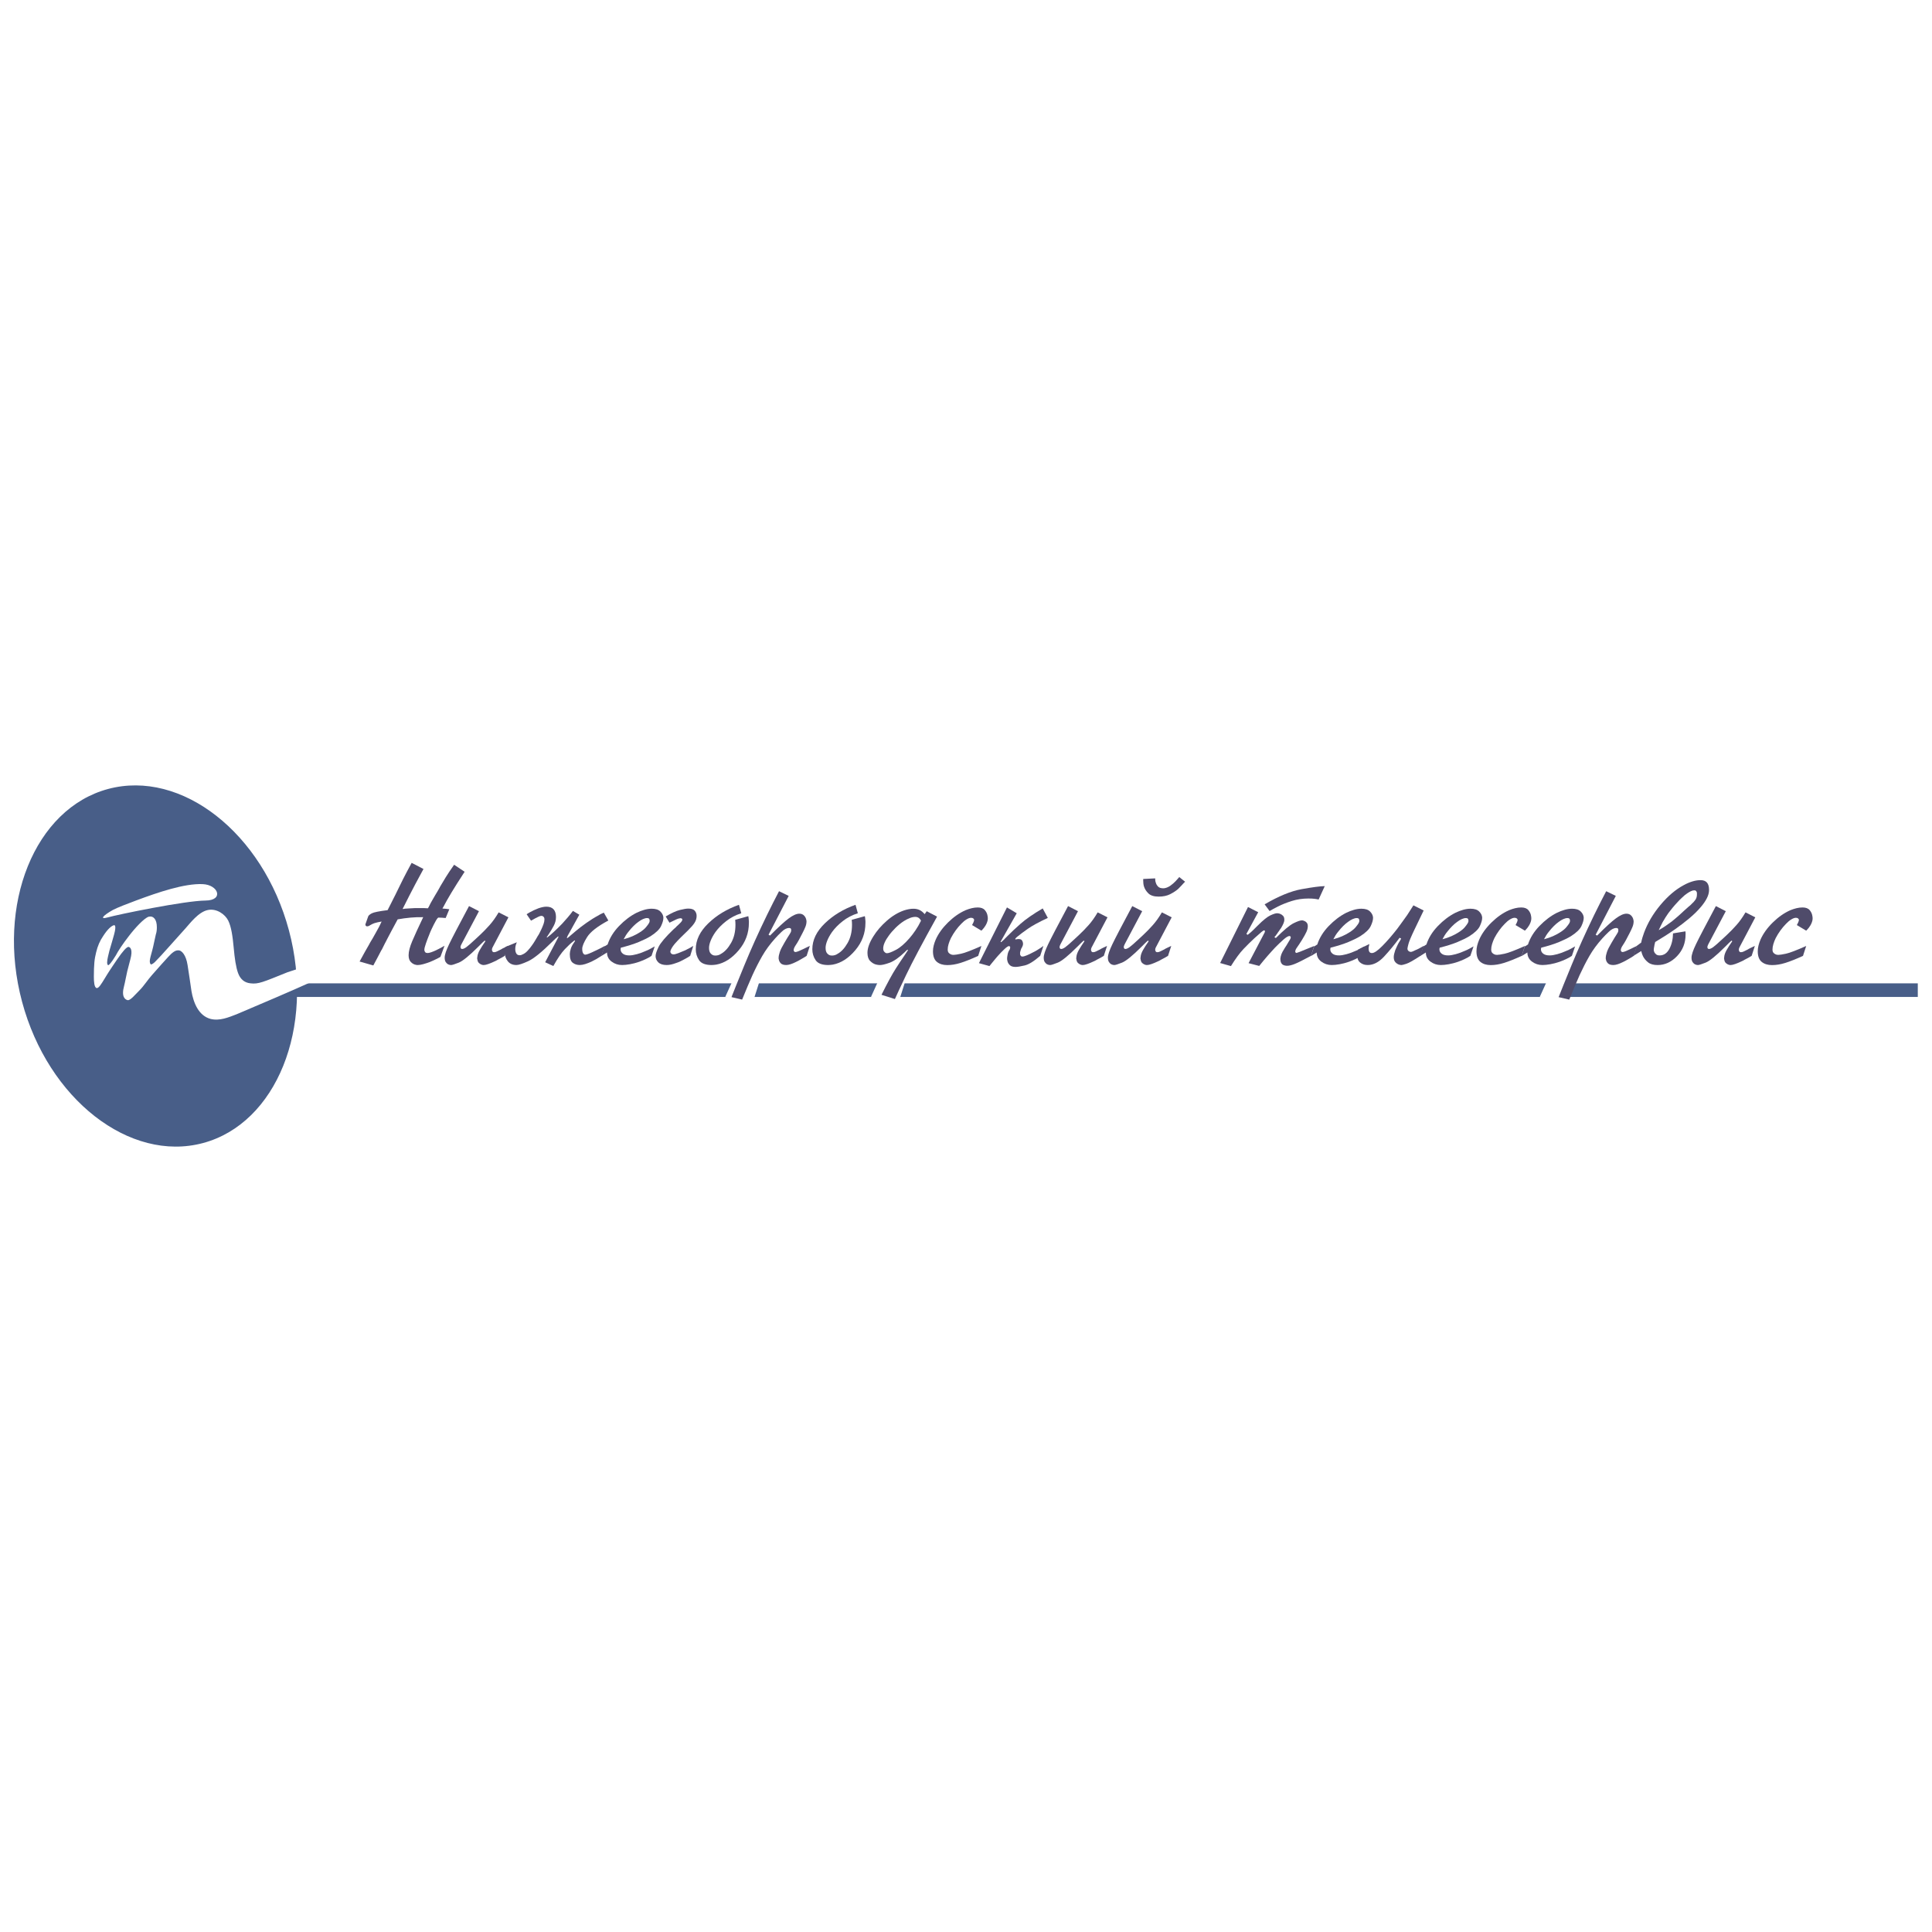 <?xml version="1.0" encoding="utf-8"?>
<!-- Generator: Adobe Illustrator 13.0.0, SVG Export Plug-In . SVG Version: 6.00 Build 14948)  -->
<!DOCTYPE svg PUBLIC "-//W3C//DTD SVG 1.0//EN" "http://www.w3.org/TR/2001/REC-SVG-20010904/DTD/svg10.dtd">
<svg version="1.0" id="Layer_1" xmlns="http://www.w3.org/2000/svg" xmlns:xlink="http://www.w3.org/1999/xlink" x="0px" y="0px"
	 width="192.756px" height="192.756px" viewBox="0 0 192.756 192.756" enable-background="new 0 0 192.756 192.756"
	 xml:space="preserve">
<g>
	<polygon fill-rule="evenodd" clip-rule="evenodd" fill="#FFFFFF" points="0,0 192.756,0 192.756,192.756 0,192.756 0,0 	"/>
	
		<line fill="none" stroke="#485E88" stroke-width="1.357" stroke-miterlimit="2.613" x1="11.172" y1="98.787" x2="191.338" y2="98.787"/>
	<polygon fill-rule="evenodd" clip-rule="evenodd" fill="#FFFFFF" points="72.364,99.448 73.06,97.917 75.773,97.917 
		75.042,100.214 72.364,99.448 	"/>
	<polygon fill-rule="evenodd" clip-rule="evenodd" fill="#FFFFFF" points="86.905,99.448 87.601,97.917 90.314,97.917 
		89.584,100.214 86.905,99.448 	"/>
	<polygon fill-rule="evenodd" clip-rule="evenodd" fill="#FFFFFF" points="153.628,99.448 154.324,97.917 157.037,97.917 
		156.307,100.214 153.628,99.448 	"/>
	<path fill-rule="evenodd" clip-rule="evenodd" fill="#4F4B6A" d="M43.941,95.467c-0.039,0.02-0.078,0.041-0.117,0.065
		c-0.039,0.024-0.077,0.046-0.116,0.065c-0.126,0.068-0.26,0.134-0.4,0.197c-0.141,0.063-0.28,0.124-0.415,0.182
		c-0.233,0.088-0.457,0.16-0.67,0.219c-0.213,0.058-0.393,0.087-0.539,0.087c-0.029,0-0.056,0-0.08,0s-0.051-0.004-0.08-0.015
		c-0.195-0.029-0.369-0.121-0.524-0.276c-0.155-0.155-0.233-0.383-0.233-0.684c0-0.369,0.119-0.835,0.357-1.398
		c0.238-0.563,0.604-1.363,1.099-2.402c-0.417-0.01-0.839,0.005-1.266,0.043c-0.427,0.039-0.854,0.097-1.281,0.175
		c-0.252,0.465-0.456,0.844-0.611,1.135c-0.155,0.291-0.301,0.567-0.437,0.829c-0.029,0.069-0.063,0.136-0.102,0.204
		s-0.078,0.141-0.117,0.219c-0.058,0.116-0.114,0.228-0.167,0.335c-0.053,0.106-0.104,0.208-0.152,0.305
		c-0.01,0.01-0.017,0.02-0.022,0.029s-0.012,0.019-0.022,0.029c-0.106,0.204-0.221,0.422-0.342,0.655
		c-0.121,0.233-0.274,0.519-0.458,0.859l-1.369-0.393c0.204-0.378,0.381-0.701,0.532-0.968c0.15-0.267,0.293-0.516,0.429-0.75
		c0.01-0.019,0.02-0.039,0.029-0.058s0.02-0.039,0.029-0.058c0.039-0.068,0.08-0.139,0.124-0.211
		c0.043-0.073,0.089-0.148,0.138-0.226c0.146-0.262,0.27-0.482,0.372-0.662s0.196-0.352,0.284-0.517
		c0.019-0.039,0.038-0.078,0.058-0.117c0.02-0.039,0.039-0.077,0.058-0.116c0.02-0.049,0.042-0.097,0.065-0.146
		c0.024-0.048,0.051-0.102,0.081-0.161c-0.155,0.03-0.292,0.056-0.408,0.08c-0.117,0.024-0.219,0.051-0.306,0.081
		c-0.155,0.058-0.272,0.111-0.35,0.16c-0.077,0.049-0.146,0.088-0.204,0.117c-0.019,0.009-0.046,0.02-0.08,0.029
		c-0.034,0.01-0.07,0.015-0.109,0.015c-0.01,0-0.02-0.002-0.03-0.007c-0.009-0.005-0.019-0.008-0.029-0.008
		c-0.029-0.009-0.054-0.029-0.073-0.058c-0.019-0.03-0.029-0.063-0.029-0.102c0-0.01,0-0.022,0-0.037s0.005-0.026,0.015-0.037
		l0.262-0.742c0.039-0.097,0.158-0.199,0.356-0.306c0.199-0.107,0.726-0.213,1.58-0.32c0.145-0.281,0.266-0.519,0.363-0.713
		c0.098-0.194,0.189-0.378,0.277-0.553c0.048-0.087,0.095-0.177,0.138-0.27c0.044-0.092,0.09-0.187,0.138-0.284
		c0.175-0.368,0.384-0.793,0.626-1.273c0.243-0.48,0.529-1.022,0.859-1.624l1.179,0.611c-0.204,0.369-0.479,0.878-0.823,1.528
		c-0.344,0.65-0.764,1.47-1.259,2.46c0.039,0,0.078-0.003,0.117-0.007c0.038-0.005,0.077-0.012,0.116-0.022
		c0.146-0.009,0.306-0.02,0.48-0.029c0.175-0.01,0.354-0.02,0.539-0.03c0.097,0,0.191,0,0.284,0s0.182,0,0.269,0
		c0.107,0,0.211,0,0.313,0c0.102,0,0.192,0.005,0.27,0.015c0.048,0.009,0.087,0.012,0.116,0.007
		c0.029-0.005,0.049-0.026,0.058-0.065c0.01-0.009,0.015-0.02,0.015-0.029l0.015-0.015c0.068-0.146,0.138-0.286,0.211-0.422
		c0.073-0.135,0.148-0.267,0.225-0.393c0.039-0.058,0.076-0.121,0.11-0.189c0.034-0.068,0.07-0.131,0.109-0.189
		c0.087-0.136,0.167-0.27,0.24-0.4c0.073-0.131,0.144-0.254,0.211-0.371c0.01-0.019,0.017-0.034,0.021-0.044
		c0.005-0.009,0.013-0.024,0.022-0.043c0.175-0.301,0.364-0.616,0.568-0.946c0.204-0.331,0.48-0.742,0.83-1.238l1.048,0.699
		c-0.563,0.864-1.002,1.558-1.317,2.082s-0.59,1.009-0.822,1.456c-0.02,0.02-0.034,0.041-0.044,0.065
		c-0.01,0.024-0.02,0.046-0.029,0.065c0.126,0.01,0.245,0.02,0.356,0.029c0.112,0.009,0.221,0.024,0.328,0.043l-0.364,0.874
		c-0.02,0-0.049-0.003-0.087-0.008c-0.039-0.005-0.083-0.007-0.131-0.007c-0.02,0-0.042-0.002-0.065-0.007
		c-0.024-0.005-0.046-0.007-0.065-0.007c-0.078,0-0.15-0.002-0.218-0.007c-0.068-0.005-0.117-0.008-0.146-0.008
		c-0.059,0-0.15,0.112-0.276,0.335c-0.126,0.223-0.263,0.49-0.408,0.801c-0.039,0.087-0.078,0.172-0.116,0.254
		s-0.073,0.167-0.102,0.255c-0.136,0.33-0.255,0.643-0.357,0.939s-0.153,0.502-0.153,0.618c0,0.02,0,0.039,0,0.059
		c0,0.019,0.005,0.039,0.015,0.058c0.01,0.048,0.037,0.097,0.081,0.146c0.043,0.048,0.119,0.073,0.226,0.073
		c0.087,0,0.208-0.026,0.364-0.08c0.155-0.053,0.315-0.119,0.48-0.196c0.048-0.029,0.094-0.054,0.138-0.073
		c0.044-0.019,0.085-0.039,0.124-0.058c0.117-0.059,0.226-0.117,0.328-0.175c0.102-0.058,0.187-0.106,0.255-0.146L43.941,95.467
		L43.941,95.467z"/>
	<path fill-rule="evenodd" clip-rule="evenodd" fill="#4F4B6A" d="M50.725,91.522l-1.558,2.955
		c-0.039,0.068-0.063,0.126-0.073,0.174c-0.009,0.049-0.015,0.087-0.015,0.117c0,0.01,0.002,0.024,0.008,0.044
		c0.004,0.019,0.012,0.039,0.021,0.058c0.01,0.039,0.029,0.07,0.058,0.094c0.029,0.024,0.073,0.037,0.131,0.037
		c0.087,0,0.184-0.026,0.291-0.08c0.107-0.053,0.228-0.114,0.364-0.182c0.02-0.009,0.039-0.019,0.059-0.029
		c0.019-0.01,0.039-0.024,0.058-0.044c0.01,0,0.02-0.002,0.029-0.007c0.01-0.005,0.02-0.012,0.029-0.022
		c0.068-0.029,0.144-0.066,0.226-0.109c0.083-0.044,0.191-0.094,0.328-0.153l-0.321,0.99c-0.077,0.049-0.177,0.107-0.298,0.175
		c-0.121,0.067-0.25,0.135-0.385,0.203c-0.059,0.039-0.117,0.073-0.175,0.102c-0.058,0.029-0.121,0.058-0.189,0.087
		c-0.204,0.097-0.403,0.18-0.597,0.248c-0.194,0.067-0.344,0.102-0.452,0.102c-0.029,0-0.06-0.002-0.094-0.007
		c-0.034-0.005-0.065-0.012-0.095-0.022c-0.097-0.029-0.192-0.084-0.284-0.167c-0.092-0.082-0.148-0.206-0.167-0.371
		c-0.01-0.02-0.015-0.042-0.015-0.065c0-0.024,0-0.051,0-0.08c0-0.01,0-0.02,0-0.029c0-0.01,0.005-0.02,0.015-0.03
		c0-0.009,0-0.02,0-0.029c0-0.01,0-0.02,0-0.029c0.02-0.194,0.097-0.412,0.233-0.655c0.136-0.242,0.325-0.538,0.568-0.888
		l-0.059-0.073c-0.048,0.039-0.094,0.078-0.138,0.117c-0.044,0.039-0.081,0.072-0.11,0.102c-0.009,0.009-0.024,0.024-0.043,0.043
		c-0.048,0.048-0.099,0.1-0.153,0.153c-0.053,0.053-0.114,0.114-0.182,0.182c-0.912,0.912-1.569,1.448-1.972,1.608
		c-0.403,0.16-0.658,0.24-0.764,0.24c-0.029,0-0.07-0.004-0.124-0.015c-0.053-0.009-0.109-0.029-0.167-0.058
		c-0.087-0.039-0.167-0.112-0.24-0.219c-0.073-0.106-0.109-0.257-0.109-0.451c0-0.272,0.148-0.716,0.444-1.333
		c0.296-0.616,0.958-1.885,1.986-3.806l0.991,0.509l-1.704,3.217c-0.029,0.059-0.056,0.112-0.08,0.16
		c-0.025,0.048-0.042,0.098-0.051,0.146c0,0.009,0,0.019,0,0.029s0,0.017,0,0.021c0,0.005,0,0.013,0,0.022
		c0,0.049,0.01,0.085,0.029,0.11c0.02,0.024,0.039,0.041,0.058,0.05c0.02,0.01,0.034,0.015,0.044,0.015s0.019,0,0.029,0
		c0.107,0,0.245-0.061,0.415-0.182c0.17-0.122,0.488-0.4,0.954-0.837c0.068-0.068,0.139-0.133,0.211-0.196
		c0.073-0.063,0.144-0.128,0.211-0.197c0.331-0.31,0.648-0.638,0.954-0.982c0.305-0.344,0.604-0.764,0.895-1.259L50.725,91.522
		L50.725,91.522z"/>
	<path fill-rule="evenodd" clip-rule="evenodd" fill="#4F4B6A" d="M52.543,91.216c0.039-0.029,0.083-0.058,0.131-0.087
		c0.049-0.029,0.097-0.058,0.146-0.087c0.136-0.078,0.282-0.153,0.437-0.226c0.156-0.073,0.311-0.138,0.466-0.196
		c0.136-0.048,0.271-0.087,0.408-0.117c0.136-0.029,0.262-0.044,0.378-0.044c0.32,0,0.561,0.088,0.721,0.262
		c0.16,0.175,0.24,0.432,0.24,0.772c0,0.3-0.073,0.589-0.219,0.866s-0.305,0.546-0.48,0.808c-0.039,0.059-0.077,0.117-0.116,0.175
		c-0.039,0.058-0.078,0.116-0.117,0.174l0.059,0.015c0.185-0.136,0.41-0.328,0.677-0.575c0.267-0.247,0.541-0.517,0.822-0.808
		c0.185-0.204,0.369-0.413,0.554-0.626c0.184-0.213,0.354-0.427,0.509-0.64l0.641,0.378l-0.845,1.528
		c-0.038,0.078-0.077,0.148-0.116,0.211s-0.073,0.124-0.102,0.182c-0.039,0.059-0.072,0.119-0.102,0.182
		c-0.029,0.063-0.058,0.133-0.087,0.211l0.072,0.015c0.02-0.01,0.034-0.022,0.044-0.037c0.009-0.015,0.024-0.026,0.043-0.037
		c0.029-0.02,0.058-0.041,0.087-0.065c0.029-0.024,0.058-0.051,0.087-0.08c0.087-0.078,0.281-0.242,0.582-0.495
		c0.301-0.252,0.65-0.52,1.048-0.801c0.194-0.135,0.39-0.266,0.589-0.393c0.199-0.126,0.4-0.243,0.604-0.35
		c0.087-0.058,0.177-0.109,0.269-0.152c0.093-0.044,0.182-0.085,0.27-0.124l0.452,0.786c-1.087,0.582-1.793,1.133-2.118,1.652
		c-0.326,0.52-0.488,0.91-0.488,1.172c0,0.194,0.029,0.34,0.087,0.437c0.058,0.097,0.131,0.146,0.218,0.146
		c0.068,0,0.194-0.037,0.378-0.109c0.185-0.073,0.383-0.163,0.597-0.27c0.029-0.01,0.055-0.022,0.08-0.037
		c0.025-0.015,0.051-0.026,0.08-0.037c0.185-0.087,0.352-0.169,0.502-0.248c0.15-0.077,0.254-0.135,0.313-0.174l-0.335,0.99
		c-0.009,0.01-0.02,0.017-0.029,0.022c-0.01,0.005-0.02,0.012-0.03,0.021c-0.146,0.098-0.298,0.192-0.458,0.284
		c-0.16,0.092-0.322,0.177-0.487,0.255c-0.213,0.097-0.42,0.177-0.619,0.24c-0.199,0.063-0.381,0.095-0.546,0.095
		c-0.271,0-0.504-0.075-0.699-0.226s-0.291-0.439-0.291-0.866c0-0.146,0.031-0.32,0.095-0.524c0.063-0.204,0.172-0.413,0.328-0.626
		c0.009-0.019,0.02-0.037,0.029-0.05c0.01-0.015,0.02-0.027,0.029-0.037c0-0.01,0.005-0.022,0.015-0.037
		c0.01-0.014,0.02-0.031,0.03-0.051l-0.059-0.043c-0.02,0.019-0.037,0.033-0.051,0.043c-0.014,0.009-0.031,0.024-0.051,0.043
		c-0.01,0.01-0.02,0.017-0.029,0.022c-0.009,0.005-0.019,0.012-0.029,0.022c-0.204,0.155-0.473,0.407-0.808,0.757
		c-0.335,0.35-0.716,0.907-1.143,1.674l-0.815-0.378l1.339-2.547l-0.058-0.029c-0.058,0.048-0.109,0.095-0.153,0.139
		c-0.043,0.043-0.09,0.08-0.139,0.109c0,0.01-0.005,0.017-0.014,0.022c-0.01,0.005-0.015,0.012-0.015,0.022
		c-0.039,0.029-0.076,0.061-0.109,0.094c-0.034,0.034-0.076,0.076-0.124,0.124c-1.067,1.059-1.878,1.713-2.431,1.965
		c-0.553,0.252-0.941,0.378-1.164,0.378c-0.379,0-0.667-0.128-0.867-0.385c-0.199-0.258-0.298-0.546-0.298-0.867
		c0-0.077,0.005-0.165,0.015-0.262c0.009-0.097,0.029-0.194,0.058-0.291l1.136-0.466c-0.01,0.02-0.02,0.042-0.029,0.065
		c-0.009,0.024-0.02,0.051-0.029,0.08c-0.03,0.068-0.054,0.148-0.073,0.24s-0.029,0.191-0.029,0.298c0,0.165,0.034,0.308,0.102,0.43
		c0.068,0.121,0.179,0.182,0.334,0.182c0.049,0,0.095-0.005,0.138-0.015c0.043-0.01,0.09-0.03,0.139-0.059
		c0.174-0.068,0.342-0.187,0.502-0.356c0.161-0.17,0.309-0.352,0.444-0.546c0.107-0.146,0.199-0.284,0.277-0.415
		s0.146-0.245,0.204-0.342c0.029-0.059,0.061-0.115,0.095-0.167c0.034-0.054,0.07-0.109,0.109-0.167
		c0.039-0.078,0.08-0.158,0.124-0.24c0.043-0.082,0.084-0.167,0.124-0.255c0.087-0.184,0.162-0.364,0.225-0.538
		c0.063-0.175,0.095-0.335,0.095-0.48c0-0.098-0.02-0.17-0.059-0.219c-0.039-0.048-0.078-0.083-0.117-0.102
		c-0.029-0.01-0.053-0.017-0.072-0.022c-0.02-0.004-0.039-0.007-0.059-0.007c-0.068,0-0.16,0.026-0.276,0.08
		c-0.117,0.053-0.238,0.114-0.364,0.182c-0.01,0.009-0.022,0.017-0.037,0.022c-0.015,0.004-0.026,0.012-0.037,0.021
		c-0.02,0.01-0.037,0.02-0.05,0.029c-0.015,0.01-0.032,0.02-0.052,0.029c-0.029,0.019-0.058,0.037-0.087,0.051
		c-0.029,0.015-0.073,0.036-0.131,0.065L52.543,91.216L52.543,91.216z"/>
	<path fill-rule="evenodd" clip-rule="evenodd" fill="#4F4B6A" d="M60.623,94.23c0.213-0.66,0.594-1.274,1.143-1.842
		c0.548-0.567,1.128-1.007,1.739-1.317c0.262-0.126,0.522-0.226,0.779-0.299c0.257-0.072,0.502-0.109,0.735-0.109
		c0.388,0,0.674,0.089,0.859,0.27c0.185,0.18,0.286,0.376,0.306,0.589c0,0.01,0,0.022,0,0.037c0,0.014,0,0.026,0,0.037
		c0,0.203-0.075,0.468-0.226,0.792c-0.15,0.326-0.498,0.663-1.041,1.012c-0.32,0.194-0.72,0.39-1.201,0.59
		c-0.48,0.198-1.07,0.385-1.769,0.56c-0.01,0.03-0.017,0.059-0.022,0.088c-0.005,0.029-0.008,0.063-0.008,0.102
		c0.01,0.165,0.087,0.304,0.233,0.415c0.146,0.112,0.36,0.167,0.641,0.167c0.204,0,0.456-0.042,0.757-0.124s0.611-0.196,0.931-0.342
		c0.146-0.059,0.289-0.126,0.43-0.204c0.141-0.077,0.279-0.155,0.415-0.233l-0.321,0.946c-0.184,0.126-0.383,0.238-0.596,0.335
		c-0.213,0.097-0.427,0.185-0.641,0.262c-0.31,0.107-0.616,0.187-0.917,0.24c-0.301,0.054-0.563,0.08-0.786,0.08
		c-0.388,0-0.735-0.113-1.041-0.342c-0.306-0.228-0.458-0.532-0.458-0.91l-0.583,0.364l0.32-0.96L60.623,94.23L60.623,94.23z
		 M62.224,93.706c0.339-0.087,0.638-0.189,0.896-0.306c0.257-0.117,0.478-0.233,0.662-0.35c0.311-0.194,0.536-0.378,0.677-0.553
		c0.141-0.175,0.23-0.296,0.269-0.364c0.01-0.02,0.02-0.039,0.03-0.059c0.009-0.019,0.019-0.038,0.029-0.058
		c0.009-0.02,0.017-0.043,0.021-0.073c0.005-0.029,0.007-0.058,0.007-0.087c0-0.087-0.02-0.153-0.058-0.196
		c-0.039-0.044-0.102-0.065-0.189-0.065c-0.126,0-0.265,0.033-0.415,0.101c-0.15,0.068-0.303,0.161-0.458,0.277
		c-0.165,0.116-0.33,0.257-0.495,0.422c-0.165,0.165-0.315,0.335-0.451,0.509c-0.117,0.136-0.219,0.274-0.306,0.415
		C62.355,93.46,62.283,93.59,62.224,93.706L62.224,93.706z"/>
	<path fill-rule="evenodd" clip-rule="evenodd" fill="#4F4B6A" d="M66.416,91.435c0.573-0.339,1.046-0.556,1.419-0.648
		c0.374-0.092,0.653-0.138,0.837-0.138c0.311,0,0.527,0.073,0.648,0.219c0.122,0.146,0.182,0.315,0.182,0.509
		c0,0.252-0.07,0.485-0.211,0.698c-0.141,0.214-0.313,0.417-0.517,0.612c-0.058,0.067-0.119,0.131-0.182,0.189
		c-0.063,0.058-0.128,0.121-0.196,0.189c-0.669,0.641-1.089,1.087-1.259,1.339c-0.169,0.253-0.254,0.432-0.254,0.539
		c0,0.01,0,0.02,0,0.029c0.009,0.068,0.041,0.126,0.094,0.174s0.128,0.073,0.226,0.073c0.097,0,0.255-0.042,0.473-0.124
		c0.219-0.082,0.449-0.177,0.691-0.283c0.087-0.048,0.169-0.092,0.248-0.131c0.078-0.039,0.156-0.078,0.233-0.117
		c0.058-0.039,0.114-0.073,0.167-0.102c0.054-0.029,0.104-0.059,0.152-0.087l-0.305,0.99c-0.068,0.049-0.148,0.1-0.241,0.153
		c-0.092,0.053-0.191,0.109-0.298,0.167c-0.136,0.077-0.281,0.152-0.437,0.225c-0.155,0.073-0.31,0.134-0.466,0.182
		c-0.155,0.058-0.311,0.104-0.466,0.139c-0.155,0.034-0.3,0.05-0.437,0.05c-0.369,0-0.646-0.087-0.83-0.262
		c-0.185-0.175-0.277-0.383-0.277-0.626c0-0.214,0.1-0.521,0.299-0.924c0.199-0.403,0.686-0.978,1.462-1.725
		c0.049-0.039,0.097-0.083,0.146-0.131c0.049-0.048,0.098-0.092,0.146-0.131c0-0.01,0.002-0.015,0.008-0.015
		c0.005,0,0.007-0.005,0.007-0.015c0.155-0.135,0.293-0.266,0.415-0.393c0.121-0.126,0.181-0.228,0.181-0.306
		c0-0.009,0-0.02,0-0.029c0-0.01-0.004-0.024-0.014-0.044c-0.01-0.01-0.021-0.02-0.036-0.029c-0.015-0.009-0.031-0.02-0.051-0.029
		c-0.01,0-0.022-0.002-0.037-0.007c-0.015-0.005-0.026-0.007-0.037-0.007c-0.02,0-0.034,0.002-0.043,0.007
		c-0.01,0.005-0.024,0.007-0.044,0.007c-0.087,0.009-0.196,0.043-0.328,0.102c-0.131,0.058-0.361,0.169-0.691,0.334L66.416,91.435
		L66.416,91.435z"/>
	<path fill-rule="evenodd" clip-rule="evenodd" fill="#4F4B6A" d="M73.957,91.115c-0.573,0.184-1.078,0.448-1.514,0.793
		c-0.437,0.345-0.791,0.706-1.063,1.084c-0.204,0.291-0.361,0.575-0.473,0.852c-0.111,0.277-0.167,0.517-0.167,0.721
		c0,0.243,0.049,0.422,0.146,0.539c0.098,0.116,0.209,0.189,0.335,0.218c0.02,0,0.043,0.002,0.073,0.007
		c0.029,0.005,0.058,0.007,0.087,0.007c0.097,0,0.194-0.015,0.292-0.043c0.097-0.03,0.194-0.078,0.291-0.146
		c0.359-0.204,0.684-0.561,0.975-1.07s0.437-1.113,0.437-1.812c0-0.077-0.002-0.157-0.007-0.24
		c-0.005-0.082-0.012-0.167-0.021-0.254l1.31-0.364c0.009,0.058,0.02,0.114,0.029,0.167c0.01,0.054,0.015,0.109,0.015,0.167
		c0.01,0.058,0.015,0.114,0.015,0.167s0,0.109,0,0.167c0,1.02-0.337,1.929-1.012,2.73c-0.675,0.801-1.419,1.279-2.235,1.434
		c-0.078,0.009-0.155,0.02-0.233,0.029c-0.078,0.01-0.155,0.015-0.233,0.015c-0.621,0-1.041-0.163-1.259-0.487
		c-0.219-0.325-0.328-0.687-0.328-1.084c0-0.922,0.417-1.786,1.252-2.591c0.834-0.806,1.853-1.422,3.057-1.849L73.957,91.115
		L73.957,91.115z"/>
	<path fill-rule="evenodd" clip-rule="evenodd" fill="#4F4B6A" d="M78.688,89.383l-2.009,3.872l0.146,0.087
		c0.815-0.825,1.437-1.396,1.863-1.711s0.781-0.473,1.063-0.473c0.203,0,0.366,0.068,0.487,0.204s0.191,0.286,0.211,0.451
		c0.009,0.02,0.015,0.042,0.015,0.065c0,0.024,0,0.046,0,0.065c0,0.175-0.039,0.357-0.117,0.546
		c-0.078,0.189-0.169,0.386-0.276,0.59c-0.282,0.562-0.5,0.956-0.655,1.179c-0.156,0.223-0.233,0.403-0.233,0.538
		c0,0.039,0.01,0.073,0.029,0.102s0.043,0.054,0.073,0.073c0.01,0,0.021,0.002,0.036,0.007c0.015,0.005,0.027,0.007,0.037,0.007
		c0.068,0,0.179-0.031,0.335-0.094c0.155-0.063,0.32-0.139,0.495-0.226c0.01,0,0.02-0.004,0.029-0.015
		c0.01-0.009,0.02-0.014,0.029-0.014c0.107-0.049,0.207-0.097,0.298-0.146c0.093-0.049,0.178-0.088,0.255-0.117l-0.321,0.99
		c-0.077,0.049-0.169,0.107-0.276,0.175c-0.106,0.067-0.223,0.135-0.35,0.203c-0.077,0.049-0.155,0.093-0.233,0.131
		c-0.077,0.039-0.155,0.077-0.233,0.116c-0.174,0.087-0.344,0.158-0.509,0.211c-0.165,0.054-0.311,0.08-0.437,0.08
		c-0.252,0-0.435-0.058-0.546-0.174c-0.111-0.117-0.177-0.248-0.196-0.393c-0.01-0.02-0.015-0.042-0.015-0.065
		c0-0.024,0-0.046,0-0.065c0-0.165,0.039-0.364,0.117-0.597c0.077-0.233,0.232-0.543,0.465-0.931c0.233-0.398,0.4-0.672,0.502-0.823
		c0.102-0.151,0.157-0.269,0.167-0.356c0-0.01,0-0.02,0-0.029s0-0.02,0-0.029c0-0.01,0-0.02,0-0.03c0-0.009,0-0.019,0-0.029
		c0-0.009,0-0.022,0-0.037c0-0.014-0.005-0.026-0.015-0.036c-0.01-0.03-0.029-0.054-0.059-0.073c-0.029-0.02-0.083-0.029-0.16-0.029
		c-0.088,0-0.197,0.031-0.328,0.094s-0.265,0.163-0.4,0.298c-0.117,0.107-0.228,0.216-0.335,0.328
		c-0.106,0.111-0.208,0.221-0.306,0.328c-0.514,0.572-0.941,1.155-1.281,1.747c-0.339,0.592-0.664,1.228-0.975,1.907
		c-0.165,0.368-0.332,0.754-0.502,1.157c-0.17,0.402-0.347,0.832-0.531,1.288l-1.063-0.247c0.223-0.573,0.655-1.641,1.296-3.203
		c0.64-1.562,1.393-3.231,2.256-5.007c0.194-0.398,0.391-0.793,0.589-1.186c0.2-0.393,0.4-0.784,0.604-1.172L78.688,89.383
		L78.688,89.383z"/>
	<path fill-rule="evenodd" clip-rule="evenodd" fill="#4F4B6A" d="M85.587,91.115c-0.573,0.184-1.078,0.448-1.514,0.793
		c-0.437,0.345-0.792,0.706-1.063,1.084c-0.204,0.291-0.361,0.575-0.474,0.852c-0.111,0.277-0.167,0.517-0.167,0.721
		c0,0.243,0.049,0.422,0.146,0.539c0.097,0.116,0.208,0.189,0.335,0.218c0.019,0,0.043,0.002,0.073,0.007
		c0.029,0.005,0.058,0.007,0.087,0.007c0.097,0,0.194-0.015,0.291-0.043c0.097-0.03,0.194-0.078,0.292-0.146
		c0.359-0.204,0.684-0.561,0.975-1.07c0.291-0.509,0.437-1.113,0.437-1.812c0-0.077-0.002-0.157-0.007-0.24
		c-0.005-0.082-0.013-0.167-0.022-0.254l1.31-0.364c0.009,0.058,0.019,0.114,0.029,0.167c0.01,0.054,0.015,0.109,0.015,0.167
		c0.01,0.058,0.015,0.114,0.015,0.167s0,0.109,0,0.167c0,1.02-0.337,1.929-1.012,2.73c-0.675,0.801-1.419,1.279-2.234,1.434
		c-0.078,0.009-0.155,0.02-0.233,0.029c-0.078,0.01-0.156,0.015-0.233,0.015c-0.622,0-1.041-0.163-1.259-0.487
		c-0.219-0.325-0.328-0.687-0.328-1.084c0-0.922,0.417-1.786,1.252-2.591c0.835-0.806,1.854-1.422,3.057-1.849L85.587,91.115
		L85.587,91.115z"/>
	<path fill-rule="evenodd" clip-rule="evenodd" fill="#4F4B6A" d="M93.491,91.45c-1.456,2.621-2.481,4.556-3.079,5.808
		c-0.596,1.252-0.973,2.058-1.127,2.417l-1.339-0.423c0.602-1.203,1.077-2.076,1.427-2.62c0.349-0.543,0.616-0.946,0.8-1.208
		c0.107-0.165,0.187-0.284,0.24-0.357c0.054-0.072,0.095-0.139,0.124-0.196c0.01,0,0.02-0.01,0.029-0.029
		c0-0.01,0.002-0.02,0.007-0.029c0.005-0.01,0.012-0.02,0.022-0.029l-0.059-0.029c-0.009,0-0.017,0.002-0.022,0.007
		c-0.004,0.005-0.012,0.012-0.021,0.022c-0.029,0.019-0.059,0.044-0.087,0.073s-0.078,0.078-0.146,0.146
		c-0.572,0.543-1.072,0.893-1.499,1.048c-0.428,0.155-0.752,0.232-0.976,0.232c-0.059,0-0.122-0.004-0.189-0.015
		c-0.068-0.009-0.141-0.024-0.218-0.043c-0.204-0.058-0.394-0.177-0.568-0.356c-0.175-0.179-0.262-0.449-0.262-0.808
		c0-0.243,0.051-0.502,0.152-0.779c0.102-0.277,0.246-0.561,0.43-0.852c0.34-0.553,0.789-1.074,1.347-1.565
		c0.558-0.49,1.138-0.837,1.739-1.041c0.155-0.049,0.311-0.087,0.466-0.117c0.156-0.029,0.306-0.043,0.452-0.043
		c0.223,0,0.424,0.042,0.604,0.124c0.18,0.083,0.352,0.221,0.517,0.415l0.204-0.291L93.491,91.45L93.491,91.45z M91.89,91.857
		c-0.048-0.107-0.122-0.196-0.219-0.27c-0.097-0.073-0.213-0.109-0.349-0.109c-0.175,0-0.359,0.039-0.554,0.117
		c-0.194,0.077-0.393,0.179-0.597,0.305c-0.281,0.185-0.553,0.405-0.815,0.663c-0.262,0.257-0.49,0.521-0.685,0.793
		c-0.175,0.233-0.31,0.458-0.407,0.677c-0.098,0.218-0.146,0.415-0.146,0.589c0,0.136,0.029,0.24,0.087,0.313
		c0.059,0.073,0.122,0.124,0.189,0.153c0.02,0,0.036,0.002,0.051,0.007c0.014,0.005,0.031,0.008,0.05,0.008
		c0.166,0,0.461-0.112,0.888-0.335c0.427-0.223,0.883-0.616,1.369-1.179c0.194-0.224,0.388-0.478,0.582-0.765
		C91.531,92.539,91.716,92.216,91.89,91.857L91.89,91.857z"/>
	<path fill-rule="evenodd" clip-rule="evenodd" fill="#4F4B6A" d="M96.985,92.294c0.01-0.02,0.021-0.043,0.036-0.073
		c0.015-0.029,0.031-0.063,0.051-0.101c0.01-0.02,0.017-0.034,0.022-0.044c0.005-0.009,0.012-0.024,0.022-0.043
		c0.02-0.048,0.036-0.094,0.051-0.138c0.014-0.043,0.022-0.08,0.022-0.109c0-0.058-0.027-0.109-0.081-0.153
		c-0.054-0.043-0.128-0.065-0.226-0.065c-0.126,0-0.276,0.054-0.451,0.161c-0.175,0.106-0.35,0.252-0.524,0.437
		c-0.194,0.194-0.381,0.415-0.561,0.662c-0.179,0.248-0.337,0.502-0.473,0.765c-0.098,0.203-0.175,0.402-0.233,0.597
		c-0.058,0.194-0.087,0.374-0.087,0.539c0,0.146,0.032,0.254,0.095,0.327c0.063,0.073,0.133,0.124,0.211,0.153
		c0.059,0.029,0.114,0.046,0.167,0.051c0.053,0.004,0.094,0.007,0.124,0.007c0.126,0,0.374-0.038,0.742-0.116
		c0.369-0.078,1.043-0.334,2.023-0.771l-0.32,0.99c-0.708,0.321-1.295,0.554-1.762,0.699c-0.466,0.146-0.907,0.218-1.324,0.218
		c-0.427,0-0.772-0.106-1.034-0.32c-0.262-0.213-0.393-0.568-0.393-1.063c0-0.185,0.024-0.374,0.073-0.567
		c0.048-0.194,0.116-0.394,0.203-0.597c0.262-0.592,0.67-1.16,1.223-1.704s1.135-0.951,1.747-1.223
		c0.213-0.087,0.422-0.155,0.626-0.204c0.204-0.048,0.403-0.072,0.597-0.072c0.32,0,0.556,0.087,0.706,0.262
		c0.15,0.175,0.24,0.364,0.27,0.568c0.01,0.049,0.018,0.095,0.021,0.138c0.005,0.044,0.008,0.085,0.008,0.124
		c0,0.029-0.003,0.058-0.008,0.087c-0.004,0.029-0.007,0.059-0.007,0.087c-0.039,0.185-0.109,0.361-0.211,0.532
		c-0.103,0.17-0.216,0.318-0.343,0.444c-0.009,0.009-0.021,0.022-0.036,0.036c-0.014,0.015-0.026,0.027-0.036,0.037L96.985,92.294
		L96.985,92.294z"/>
	<path fill-rule="evenodd" clip-rule="evenodd" fill="#4F4B6A" d="M101.44,91.115l-1.616,2.853l0.072,0.029
		c0.059-0.059,0.112-0.109,0.16-0.153c0.049-0.043,0.098-0.084,0.146-0.124c0-0.01,0.003-0.017,0.008-0.022s0.012-0.012,0.021-0.022
		c0.039-0.039,0.083-0.083,0.132-0.131c0.048-0.049,0.102-0.102,0.159-0.16c0.34-0.35,0.774-0.757,1.303-1.223
		c0.529-0.466,1.265-0.976,2.206-1.528l0.51,0.946c-0.894,0.417-1.561,0.781-2.002,1.092c-0.441,0.311-0.76,0.548-0.953,0.713
		c-0.02,0.009-0.037,0.022-0.052,0.037c-0.014,0.014-0.026,0.026-0.036,0.036c-0.02,0.01-0.036,0.021-0.051,0.036
		c-0.015,0.015-0.026,0.027-0.036,0.037c-0.02,0.02-0.039,0.039-0.059,0.059s-0.039,0.043-0.059,0.072l0.015,0.073
		c0.029-0.01,0.056-0.017,0.08-0.022c0.024-0.005,0.047-0.007,0.066-0.007c0.028-0.01,0.06-0.015,0.094-0.015s0.07,0,0.109,0
		c0.146,0,0.247,0.044,0.306,0.132c0.059,0.087,0.092,0.179,0.103,0.276c0,0.02,0,0.037,0,0.051c0,0.015,0,0.032,0,0.051
		c0,0.058-0.013,0.114-0.037,0.167c-0.024,0.053-0.046,0.104-0.065,0.152c-0.01,0.01-0.015,0.02-0.015,0.029
		c-0.02,0.02-0.033,0.042-0.044,0.066c-0.009,0.024-0.02,0.046-0.028,0.065c-0.02,0.058-0.039,0.116-0.059,0.174
		c-0.02,0.058-0.034,0.117-0.044,0.174c0,0.01,0,0.02,0,0.03c0,0.009,0,0.019,0,0.029s0,0.02,0,0.029c0,0.01,0,0.02,0,0.029
		s0,0.027,0,0.051c0,0.024,0.005,0.051,0.015,0.08c0.02,0.039,0.044,0.076,0.073,0.109c0.028,0.034,0.077,0.051,0.146,0.051
		c0.097,0,0.245-0.042,0.443-0.124c0.199-0.083,0.405-0.182,0.619-0.298c0.068-0.029,0.131-0.061,0.189-0.095
		c0.058-0.034,0.121-0.07,0.189-0.109c0.136-0.078,0.259-0.155,0.37-0.233c0.112-0.078,0.207-0.146,0.284-0.204l-0.319,0.99
		c-0.622,0.543-1.139,0.864-1.551,0.961c-0.413,0.097-0.716,0.146-0.91,0.146c-0.252,0-0.439-0.056-0.56-0.167
		c-0.122-0.111-0.202-0.24-0.241-0.385c-0.02-0.059-0.031-0.115-0.036-0.167c-0.005-0.054-0.007-0.104-0.007-0.153
		c0-0.039,0.004-0.087,0.015-0.146c0.009-0.058,0.02-0.116,0.028-0.175c0.011-0.068,0.024-0.133,0.044-0.196
		s0.039-0.114,0.059-0.153c0.039-0.077,0.067-0.131,0.087-0.16c0.02-0.029,0.034-0.054,0.044-0.073c0-0.01,0.002-0.02,0.008-0.029
		c0.004-0.009,0.007-0.024,0.007-0.043c0-0.01,0.002-0.022,0.007-0.037s0.008-0.031,0.008-0.051c0-0.01,0-0.019,0-0.029
		c0-0.009,0-0.02,0-0.029c-0.01-0.02-0.021-0.037-0.037-0.051c-0.015-0.015-0.031-0.022-0.05-0.022c0-0.009-0.003-0.014-0.008-0.014
		s-0.012,0-0.022,0c-0.087,0-0.234,0.097-0.443,0.292c-0.209,0.194-0.43,0.422-0.663,0.684c-0.048,0.059-0.094,0.112-0.138,0.16
		s-0.085,0.098-0.124,0.146c-0.106,0.126-0.211,0.252-0.312,0.378c-0.103,0.126-0.191,0.237-0.27,0.334l-1.048-0.291l2.795-5.561
		L101.44,91.115L101.44,91.115z"/>
	<path fill-rule="evenodd" clip-rule="evenodd" fill="#4F4B6A" d="M110.494,91.522l-1.558,2.955
		c-0.038,0.068-0.063,0.126-0.072,0.174c-0.01,0.049-0.015,0.087-0.015,0.117c0,0.01,0.002,0.024,0.007,0.044
		c0.005,0.019,0.013,0.039,0.022,0.058c0.009,0.039,0.028,0.07,0.058,0.094c0.029,0.024,0.073,0.037,0.132,0.037
		c0.087,0,0.184-0.026,0.291-0.08c0.106-0.053,0.228-0.114,0.363-0.182c0.02-0.009,0.039-0.019,0.059-0.029s0.039-0.024,0.058-0.044
		c0.01,0,0.02-0.002,0.029-0.007c0.01-0.005,0.02-0.012,0.029-0.022c0.067-0.029,0.144-0.066,0.226-0.109
		c0.083-0.044,0.191-0.094,0.328-0.153l-0.321,0.99c-0.077,0.049-0.177,0.107-0.298,0.175c-0.121,0.067-0.25,0.135-0.386,0.203
		c-0.059,0.039-0.116,0.073-0.175,0.102c-0.058,0.029-0.121,0.058-0.189,0.087c-0.203,0.097-0.402,0.18-0.597,0.248
		c-0.193,0.067-0.344,0.102-0.451,0.102c-0.029,0-0.061-0.002-0.095-0.007c-0.034-0.005-0.065-0.012-0.095-0.022
		c-0.097-0.029-0.191-0.084-0.283-0.167c-0.093-0.082-0.148-0.206-0.168-0.371c-0.01-0.02-0.015-0.042-0.015-0.065
		c0-0.024,0-0.051,0-0.08c0-0.01,0-0.02,0-0.029c0-0.01,0.005-0.02,0.015-0.03c0-0.009,0-0.02,0-0.029c0-0.01,0-0.02,0-0.029
		c0.02-0.194,0.098-0.412,0.233-0.655c0.136-0.242,0.324-0.538,0.567-0.888l-0.059-0.073c-0.048,0.039-0.094,0.078-0.138,0.117
		c-0.044,0.039-0.08,0.072-0.109,0.102c-0.01,0.009-0.024,0.024-0.044,0.043c-0.048,0.048-0.099,0.1-0.152,0.153
		s-0.114,0.114-0.183,0.182c-0.912,0.912-1.569,1.448-1.973,1.608c-0.402,0.16-0.657,0.24-0.764,0.24
		c-0.029,0-0.07-0.004-0.124-0.015c-0.053-0.009-0.108-0.029-0.167-0.058c-0.087-0.039-0.168-0.112-0.24-0.219
		c-0.073-0.106-0.109-0.257-0.109-0.451c0-0.272,0.147-0.716,0.444-1.333c0.296-0.616,0.958-1.885,1.986-3.806l0.99,0.509
		l-1.703,3.217c-0.029,0.059-0.056,0.112-0.08,0.16s-0.041,0.098-0.051,0.146c0,0.009,0,0.019,0,0.029s0,0.017,0,0.021
		c0,0.005,0,0.013,0,0.022c0,0.049,0.01,0.085,0.028,0.11c0.02,0.024,0.039,0.041,0.059,0.05c0.02,0.01,0.034,0.015,0.044,0.015
		s0.02,0,0.029,0c0.106,0,0.245-0.061,0.414-0.182c0.171-0.122,0.488-0.4,0.954-0.837c0.068-0.068,0.139-0.133,0.211-0.196
		s0.144-0.128,0.211-0.197c0.33-0.31,0.648-0.638,0.954-0.982c0.306-0.344,0.604-0.764,0.895-1.259L110.494,91.522L110.494,91.522z"
		/>
	<path fill-rule="evenodd" clip-rule="evenodd" fill="#4F4B6A" d="M116.899,91.522l-1.558,2.955
		c-0.039,0.068-0.063,0.126-0.073,0.174c-0.009,0.049-0.015,0.087-0.015,0.117c0,0.01,0.003,0.024,0.008,0.044
		c0.005,0.019,0.012,0.039,0.021,0.058c0.01,0.039,0.029,0.07,0.059,0.094c0.029,0.024,0.072,0.037,0.131,0.037
		c0.087,0,0.184-0.026,0.291-0.08c0.107-0.053,0.228-0.114,0.364-0.182c0.02-0.009,0.039-0.019,0.058-0.029
		c0.02-0.01,0.039-0.024,0.059-0.044c0.01,0,0.02-0.002,0.029-0.007c0.01-0.005,0.02-0.012,0.028-0.022
		c0.068-0.029,0.144-0.066,0.227-0.109c0.082-0.044,0.191-0.094,0.327-0.153l-0.32,0.99c-0.077,0.049-0.177,0.107-0.299,0.175
		c-0.121,0.067-0.25,0.135-0.385,0.203c-0.059,0.039-0.117,0.073-0.176,0.102c-0.058,0.029-0.12,0.058-0.188,0.087
		c-0.204,0.097-0.403,0.18-0.597,0.248c-0.194,0.067-0.345,0.102-0.452,0.102c-0.028,0-0.06-0.002-0.094-0.007
		c-0.034-0.005-0.065-0.012-0.095-0.022c-0.097-0.029-0.192-0.084-0.284-0.167c-0.093-0.082-0.147-0.206-0.167-0.371
		c-0.01-0.02-0.015-0.042-0.015-0.065c0-0.024,0-0.051,0-0.08c0-0.01,0-0.02,0-0.029c0-0.01,0.005-0.02,0.015-0.03
		c0-0.009,0-0.02,0-0.029c0-0.01,0-0.02,0-0.029c0.02-0.194,0.097-0.412,0.232-0.655c0.136-0.242,0.325-0.538,0.568-0.888
		l-0.059-0.073c-0.049,0.039-0.095,0.078-0.139,0.117c-0.043,0.039-0.08,0.072-0.109,0.102c-0.009,0.009-0.024,0.024-0.043,0.043
		c-0.049,0.048-0.1,0.1-0.153,0.153c-0.053,0.053-0.113,0.114-0.182,0.182c-0.912,0.912-1.569,1.448-1.973,1.608
		c-0.402,0.16-0.657,0.24-0.764,0.24c-0.029,0-0.07-0.004-0.124-0.015c-0.053-0.009-0.109-0.029-0.168-0.058
		c-0.087-0.039-0.167-0.112-0.239-0.219c-0.073-0.106-0.11-0.257-0.11-0.451c0-0.272,0.148-0.716,0.445-1.333
		c0.296-0.616,0.957-1.885,1.986-3.806l0.99,0.509l-1.704,3.217c-0.028,0.059-0.055,0.112-0.079,0.16s-0.041,0.098-0.052,0.146
		c0,0.009,0,0.019,0,0.029s0,0.017,0,0.021c0,0.005,0,0.013,0,0.022c0,0.049,0.011,0.085,0.029,0.11
		c0.02,0.024,0.039,0.041,0.059,0.05c0.02,0.01,0.034,0.015,0.043,0.015c0.011,0,0.02,0,0.03,0c0.106,0,0.244-0.061,0.414-0.182
		c0.17-0.122,0.488-0.4,0.954-0.837c0.067-0.068,0.139-0.133,0.211-0.196s0.143-0.128,0.211-0.197
		c0.33-0.31,0.647-0.638,0.954-0.982c0.305-0.344,0.604-0.764,0.895-1.259L116.899,91.522L116.899,91.522z M115.254,87.636
		c0,0.059,0.003,0.124,0.008,0.196c0.005,0.073,0.021,0.148,0.051,0.226c0.039,0.146,0.114,0.276,0.226,0.393
		c0.111,0.116,0.283,0.175,0.517,0.175c0.029,0,0.059-0.002,0.088-0.007c0.028-0.005,0.053-0.008,0.072-0.008
		c0.194-0.039,0.386-0.126,0.575-0.262c0.189-0.136,0.356-0.282,0.502-0.437c0.068-0.078,0.134-0.15,0.197-0.218
		c0.062-0.068,0.118-0.131,0.167-0.189l0.582,0.466c-0.02,0.02-0.038,0.039-0.058,0.059c-0.02,0.019-0.039,0.034-0.059,0.043v0.014
		c-0.029,0.029-0.059,0.059-0.087,0.087c-0.03,0.029-0.063,0.068-0.103,0.117c-0.059,0.058-0.119,0.121-0.182,0.189
		c-0.063,0.068-0.134,0.141-0.212,0.218c-0.213,0.185-0.478,0.356-0.793,0.517c-0.315,0.16-0.696,0.24-1.143,0.24
		c-0.466,0-0.808-0.107-1.026-0.32c-0.218-0.213-0.366-0.446-0.443-0.699c-0.03-0.097-0.049-0.196-0.059-0.298
		s-0.015-0.197-0.015-0.284c0-0.029,0-0.058,0-0.087c0-0.029,0-0.053,0-0.072L115.254,87.636L115.254,87.636z"/>
	<path fill-rule="evenodd" clip-rule="evenodd" fill="#4F4B6A" d="M125.531,91.013l-1.179,2.168l0.131,0.087
		c0.126-0.097,0.235-0.187,0.327-0.269s0.177-0.163,0.255-0.24c0.02-0.02,0.037-0.037,0.052-0.051
		c0.014-0.015,0.026-0.027,0.035-0.037c0.05-0.048,0.1-0.1,0.153-0.152c0.054-0.054,0.109-0.11,0.168-0.167
		c0.543-0.543,0.968-0.886,1.273-1.026c0.306-0.141,0.526-0.211,0.662-0.211c0.039,0,0.087,0.004,0.146,0.014
		s0.122,0.029,0.189,0.058c0.097,0.039,0.187,0.102,0.27,0.189c0.082,0.087,0.124,0.213,0.124,0.378c0,0.126-0.032,0.26-0.096,0.4
		c-0.062,0.141-0.138,0.284-0.226,0.43c-0.039,0.048-0.077,0.102-0.116,0.16c-0.038,0.058-0.077,0.117-0.116,0.175
		c-0.029,0.039-0.059,0.077-0.088,0.116c-0.028,0.039-0.053,0.078-0.072,0.117c-0.01,0.009-0.015,0.017-0.015,0.022
		s-0.005,0.007-0.015,0.007c-0.029,0.048-0.062,0.1-0.102,0.153c-0.039,0.054-0.088,0.11-0.146,0.167l0.146,0.088
		c0.796-0.796,1.385-1.289,1.769-1.478c0.384-0.189,0.657-0.284,0.822-0.284c0.029,0,0.063,0.002,0.103,0.007
		s0.077,0.017,0.116,0.037c0.097,0.029,0.185,0.087,0.262,0.174s0.116,0.209,0.116,0.364c0,0.175-0.046,0.364-0.138,0.568
		c-0.093,0.204-0.24,0.471-0.444,0.801c-0.214,0.34-0.379,0.59-0.495,0.75c-0.116,0.16-0.174,0.293-0.174,0.4
		c0,0.039,0.007,0.069,0.021,0.088c0.014,0.02,0.031,0.034,0.051,0.044c0.01,0.009,0.02,0.014,0.028,0.014c0.011,0,0.02,0,0.03,0
		c0.02,0,0.126-0.036,0.319-0.109c0.194-0.072,0.675-0.269,1.441-0.589l-0.32,0.99c-0.775,0.417-1.317,0.687-1.623,0.808
		s-0.556,0.182-0.75,0.182c-0.154,0-0.29-0.029-0.407-0.087c-0.116-0.058-0.199-0.169-0.247-0.334
		c-0.01-0.048-0.018-0.095-0.022-0.138s-0.007-0.085-0.007-0.124c0-0.02,0-0.039,0-0.059s0.005-0.039,0.015-0.058
		c0-0.02,0.003-0.039,0.007-0.058c0.005-0.02,0.008-0.039,0.008-0.058c0.038-0.165,0.1-0.323,0.182-0.474
		c0.083-0.15,0.168-0.293,0.255-0.429c0.048-0.068,0.092-0.134,0.131-0.197s0.078-0.128,0.116-0.196
		c0.107-0.174,0.185-0.303,0.233-0.385c0.048-0.083,0.078-0.153,0.087-0.211c0-0.01,0-0.019,0-0.029c0-0.039-0.012-0.07-0.036-0.094
		c-0.024-0.025-0.056-0.037-0.095-0.037c-0.126,0-0.325,0.119-0.597,0.356c-0.272,0.238-0.558,0.512-0.859,0.823
		c-0.058,0.058-0.111,0.117-0.159,0.174c-0.049,0.058-0.103,0.117-0.161,0.175c-0.291,0.32-0.555,0.624-0.793,0.91
		c-0.237,0.287-0.386,0.468-0.444,0.546l-1.062-0.276l1.602-3.057c0-0.009,0.003-0.02,0.007-0.029
		c0.005-0.01,0.008-0.02,0.008-0.029c0.01-0.01,0.015-0.019,0.015-0.029s0-0.02,0-0.029c0-0.029-0.008-0.054-0.022-0.073
		c-0.015-0.02-0.031-0.029-0.051-0.029c-0.049,0-0.138,0.053-0.269,0.16s-0.367,0.315-0.707,0.626
		c-0.339,0.311-0.7,0.667-1.084,1.07c-0.384,0.403-0.803,0.973-1.259,1.71l-1.077-0.306l2.78-5.589L125.531,91.013L125.531,91.013z
		 M126.172,90.227c1.388-0.815,2.615-1.32,3.683-1.514s1.839-0.296,2.315-0.305l-0.611,1.338c-0.117-0.029-0.256-0.053-0.415-0.072
		c-0.161-0.02-0.361-0.029-0.604-0.029c-0.582,0-1.136,0.082-1.659,0.247c-0.524,0.165-0.985,0.35-1.384,0.553
		c-0.164,0.077-0.314,0.155-0.451,0.233c-0.136,0.078-0.262,0.15-0.378,0.218L126.172,90.227L126.172,90.227z"/>
	<path fill-rule="evenodd" clip-rule="evenodd" fill="#4F4B6A" d="M131.428,94.23c0.213-0.66,0.594-1.274,1.142-1.842
		c0.549-0.567,1.129-1.007,1.74-1.317c0.262-0.126,0.521-0.226,0.778-0.299c0.257-0.072,0.502-0.109,0.735-0.109
		c0.389,0,0.674,0.089,0.858,0.27c0.185,0.18,0.287,0.376,0.307,0.589c0,0.01,0,0.022,0,0.037c0,0.014,0,0.026,0,0.037
		c0,0.203-0.076,0.468-0.227,0.792c-0.149,0.326-0.497,0.663-1.041,1.012c-0.319,0.194-0.72,0.39-1.2,0.59
		c-0.48,0.198-1.07,0.385-1.769,0.56c-0.01,0.03-0.018,0.059-0.021,0.088c-0.006,0.029-0.008,0.063-0.008,0.102
		c0.01,0.165,0.087,0.304,0.232,0.415c0.146,0.112,0.359,0.167,0.641,0.167c0.204,0,0.457-0.042,0.757-0.124
		c0.301-0.083,0.611-0.196,0.932-0.342c0.146-0.059,0.289-0.126,0.43-0.204c0.142-0.077,0.279-0.155,0.415-0.233l-0.32,0.946
		c-0.185,0.126-0.384,0.238-0.597,0.335c-0.214,0.097-0.427,0.185-0.641,0.262c-0.311,0.107-0.616,0.187-0.917,0.24
		c-0.301,0.054-0.562,0.08-0.786,0.08c-0.388,0-0.735-0.113-1.041-0.342c-0.306-0.228-0.458-0.532-0.458-0.91l-0.583,0.364
		l0.32-0.96L131.428,94.23L131.428,94.23z M133.028,93.706c0.34-0.087,0.638-0.189,0.896-0.306c0.257-0.117,0.478-0.233,0.662-0.35
		c0.311-0.194,0.536-0.378,0.677-0.553c0.141-0.175,0.23-0.296,0.27-0.364c0.01-0.02,0.02-0.039,0.029-0.059
		c0.01-0.019,0.02-0.038,0.028-0.058c0.01-0.02,0.018-0.043,0.022-0.073c0.005-0.029,0.007-0.058,0.007-0.087
		c0-0.087-0.02-0.153-0.058-0.196c-0.039-0.044-0.103-0.065-0.189-0.065c-0.126,0-0.265,0.033-0.415,0.101
		c-0.15,0.068-0.304,0.161-0.458,0.277c-0.165,0.116-0.331,0.257-0.496,0.422c-0.164,0.165-0.315,0.335-0.45,0.509
		c-0.117,0.136-0.219,0.274-0.307,0.415C133.159,93.46,133.087,93.59,133.028,93.706L133.028,93.706z"/>
	<path fill-rule="evenodd" clip-rule="evenodd" fill="#4F4B6A" d="M142.039,90.838l-0.902,1.878
		c-0.34,0.708-0.544,1.191-0.611,1.448c-0.068,0.257-0.103,0.415-0.103,0.473c0,0.01,0,0.02,0,0.029
		c0,0.068,0.021,0.126,0.065,0.175c0.044,0.049,0.09,0.083,0.139,0.102c0.01,0,0.02,0.002,0.029,0.007
		c0.01,0.005,0.019,0.008,0.028,0.008s0.022,0.002,0.037,0.007c0.015,0.005,0.026,0.008,0.036,0.008s0.021-0.003,0.036-0.008
		c0.015-0.004,0.027-0.007,0.036-0.007c0.01,0,0.018,0,0.022,0s0.012-0.005,0.021-0.015c0.029,0,0.068-0.012,0.116-0.037
		c0.049-0.024,0.137-0.065,0.263-0.124c0.029-0.01,0.058-0.022,0.087-0.036c0.029-0.015,0.059-0.027,0.088-0.037
		c0.009-0.01,0.02-0.017,0.028-0.022c0.011-0.005,0.02-0.007,0.029-0.007c0.077-0.039,0.16-0.083,0.247-0.132
		c0.088-0.048,0.189-0.106,0.307-0.174l-0.32,0.99c-0.68,0.447-1.147,0.711-1.405,0.793c-0.257,0.083-0.415,0.124-0.473,0.124
		c-0.039,0-0.075-0.002-0.109-0.007c-0.034-0.005-0.07-0.012-0.109-0.022c-0.146-0.039-0.276-0.119-0.393-0.24
		s-0.175-0.293-0.175-0.517c0-0.097,0.015-0.206,0.044-0.328c0.028-0.122,0.062-0.241,0.102-0.356
		c0.039-0.098,0.08-0.192,0.124-0.284s0.085-0.182,0.124-0.269c0.028-0.068,0.06-0.129,0.094-0.182
		c0.034-0.054,0.065-0.104,0.095-0.152c0.01-0.02,0.02-0.037,0.029-0.052c0.01-0.015,0.02-0.026,0.029-0.036
		c0.01-0.02,0.021-0.044,0.036-0.073s0.036-0.068,0.065-0.117l-0.16-0.087c-0.01,0.01-0.017,0.017-0.021,0.022
		s-0.008,0.012-0.008,0.022c-0.494,0.669-1.002,1.283-1.521,1.841c-0.52,0.559-1.061,0.837-1.624,0.837
		c-0.038,0-0.074-0.002-0.108-0.007c-0.034-0.005-0.07-0.008-0.109-0.008c-0.213-0.029-0.405-0.116-0.575-0.262
		s-0.255-0.369-0.255-0.669c0-0.126,0.008-0.241,0.022-0.342c0.015-0.102,0.036-0.187,0.064-0.255l1.122-0.553
		c0,0.019-0.005,0.041-0.015,0.065c-0.01,0.024-0.016,0.056-0.016,0.095c-0.009,0.029-0.019,0.065-0.028,0.109
		c-0.01,0.044-0.015,0.09-0.015,0.138c0,0.01,0,0.02,0,0.029c0,0.009,0,0.02,0,0.029c0,0.126,0.024,0.23,0.073,0.313
		c0.048,0.083,0.135,0.124,0.262,0.124c0.223,0,0.567-0.235,1.033-0.706s0.961-1.041,1.484-1.71c0.165-0.223,0.33-0.449,0.495-0.677
		c0.165-0.228,0.33-0.458,0.496-0.691c0.106-0.165,0.213-0.33,0.319-0.495c0.107-0.165,0.209-0.325,0.306-0.48L142.039,90.838
		L142.039,90.838z"/>
	<path fill-rule="evenodd" clip-rule="evenodd" fill="#4F4B6A" d="M142.315,94.23c0.214-0.66,0.595-1.274,1.143-1.842
		c0.549-0.567,1.129-1.007,1.74-1.317c0.262-0.126,0.521-0.226,0.778-0.299c0.257-0.072,0.502-0.109,0.735-0.109
		c0.388,0,0.674,0.089,0.858,0.27c0.185,0.18,0.287,0.376,0.306,0.589c0,0.01,0,0.022,0,0.037c0,0.014,0,0.026,0,0.037
		c0,0.203-0.075,0.468-0.226,0.792c-0.15,0.326-0.497,0.663-1.041,1.012c-0.32,0.194-0.72,0.39-1.2,0.59
		c-0.48,0.198-1.07,0.385-1.769,0.56c-0.011,0.03-0.018,0.059-0.022,0.088c-0.005,0.029-0.007,0.063-0.007,0.102
		c0.01,0.165,0.087,0.304,0.232,0.415c0.146,0.112,0.359,0.167,0.641,0.167c0.204,0,0.456-0.042,0.757-0.124
		s0.611-0.196,0.932-0.342c0.146-0.059,0.289-0.126,0.43-0.204c0.141-0.077,0.279-0.155,0.415-0.233l-0.32,0.946
		c-0.185,0.126-0.384,0.238-0.597,0.335c-0.214,0.097-0.427,0.185-0.641,0.262c-0.311,0.107-0.616,0.187-0.917,0.24
		c-0.302,0.054-0.563,0.08-0.786,0.08c-0.389,0-0.735-0.113-1.041-0.342c-0.306-0.228-0.458-0.532-0.458-0.91l-0.583,0.364
		l0.32-0.96L142.315,94.23L142.315,94.23z M143.917,93.706c0.34-0.087,0.638-0.189,0.896-0.306c0.257-0.117,0.478-0.233,0.662-0.35
		c0.311-0.194,0.536-0.378,0.677-0.553c0.141-0.175,0.23-0.296,0.269-0.364c0.011-0.02,0.02-0.039,0.03-0.059
		c0.009-0.019,0.02-0.038,0.028-0.058c0.01-0.02,0.018-0.043,0.022-0.073c0.004-0.029,0.007-0.058,0.007-0.087
		c0-0.087-0.02-0.153-0.058-0.196c-0.039-0.044-0.103-0.065-0.189-0.065c-0.126,0-0.265,0.033-0.415,0.101
		c-0.15,0.068-0.304,0.161-0.459,0.277c-0.165,0.116-0.33,0.257-0.495,0.422c-0.164,0.165-0.315,0.335-0.451,0.509
		c-0.116,0.136-0.218,0.274-0.306,0.415C144.048,93.46,143.976,93.59,143.917,93.706L143.917,93.706z"/>
	<path fill-rule="evenodd" clip-rule="evenodd" fill="#4F4B6A" d="M151.209,92.294c0.011-0.02,0.022-0.043,0.037-0.073
		c0.015-0.029,0.031-0.063,0.051-0.101c0.01-0.02,0.017-0.034,0.021-0.044c0.006-0.009,0.013-0.024,0.021-0.043
		c0.02-0.048,0.037-0.094,0.052-0.138c0.015-0.043,0.021-0.08,0.021-0.109c0-0.058-0.026-0.109-0.08-0.153
		c-0.054-0.043-0.128-0.065-0.226-0.065c-0.126,0-0.276,0.054-0.451,0.161c-0.175,0.106-0.35,0.252-0.523,0.437
		c-0.194,0.194-0.381,0.415-0.561,0.662s-0.338,0.502-0.474,0.765c-0.097,0.203-0.175,0.402-0.233,0.597
		c-0.058,0.194-0.087,0.374-0.087,0.539c0,0.146,0.032,0.254,0.095,0.327c0.063,0.073,0.134,0.124,0.211,0.153
		c0.059,0.029,0.114,0.046,0.168,0.051c0.053,0.004,0.094,0.007,0.124,0.007c0.126,0,0.373-0.038,0.741-0.116
		c0.369-0.078,1.044-0.334,2.024-0.771l-0.321,0.99c-0.708,0.321-1.295,0.554-1.761,0.699s-0.907,0.218-1.325,0.218
		c-0.427,0-0.771-0.106-1.033-0.32s-0.393-0.568-0.393-1.063c0-0.185,0.023-0.374,0.072-0.567c0.049-0.194,0.116-0.394,0.204-0.597
		c0.262-0.592,0.669-1.16,1.223-1.704c0.553-0.543,1.136-0.951,1.747-1.223c0.213-0.087,0.422-0.155,0.626-0.204
		c0.203-0.048,0.402-0.072,0.597-0.072c0.32,0,0.556,0.087,0.706,0.262c0.15,0.175,0.24,0.364,0.27,0.568
		c0.009,0.049,0.017,0.095,0.021,0.138c0.005,0.044,0.007,0.085,0.007,0.124c0,0.029-0.002,0.058-0.007,0.087
		c-0.005,0.029-0.008,0.059-0.008,0.087c-0.038,0.185-0.108,0.361-0.211,0.532c-0.102,0.17-0.216,0.318-0.342,0.444
		c-0.01,0.009-0.021,0.022-0.036,0.036c-0.015,0.015-0.027,0.027-0.036,0.037L151.209,92.294L151.209,92.294z"/>
	<path fill-rule="evenodd" clip-rule="evenodd" fill="#4F4B6A" d="M152.447,94.23c0.214-0.66,0.595-1.274,1.143-1.842
		c0.548-0.567,1.128-1.007,1.739-1.317c0.262-0.126,0.522-0.226,0.779-0.299c0.257-0.072,0.502-0.109,0.734-0.109
		c0.389,0,0.675,0.089,0.859,0.27c0.185,0.18,0.286,0.376,0.306,0.589c0,0.01,0,0.022,0,0.037c0,0.014,0,0.026,0,0.037
		c0,0.203-0.075,0.468-0.226,0.792c-0.15,0.326-0.497,0.663-1.041,1.012c-0.32,0.194-0.721,0.39-1.201,0.59
		c-0.48,0.198-1.069,0.385-1.769,0.56c-0.01,0.03-0.017,0.059-0.021,0.088c-0.005,0.029-0.008,0.063-0.008,0.102
		c0.011,0.165,0.088,0.304,0.233,0.415c0.146,0.112,0.359,0.167,0.641,0.167c0.204,0,0.456-0.042,0.757-0.124
		s0.611-0.196,0.932-0.342c0.146-0.059,0.288-0.126,0.43-0.204c0.141-0.077,0.278-0.155,0.415-0.233l-0.321,0.946
		c-0.184,0.126-0.383,0.238-0.597,0.335c-0.213,0.097-0.427,0.185-0.641,0.262c-0.31,0.107-0.616,0.187-0.916,0.24
		c-0.302,0.054-0.563,0.08-0.787,0.08c-0.388,0-0.734-0.113-1.04-0.342c-0.306-0.228-0.459-0.532-0.459-0.91l-0.582,0.364l0.32-0.96
		L152.447,94.23L152.447,94.23z M154.049,93.706c0.339-0.087,0.638-0.189,0.895-0.306c0.258-0.117,0.478-0.233,0.662-0.35
		c0.311-0.194,0.537-0.378,0.677-0.553c0.142-0.175,0.23-0.296,0.27-0.364c0.01-0.02,0.02-0.039,0.029-0.059
		c0.01-0.019,0.02-0.038,0.029-0.058s0.017-0.043,0.021-0.073c0.005-0.029,0.008-0.058,0.008-0.087c0-0.087-0.02-0.153-0.059-0.196
		c-0.038-0.044-0.102-0.065-0.188-0.065c-0.127,0-0.265,0.033-0.415,0.101c-0.15,0.068-0.304,0.161-0.459,0.277
		c-0.165,0.116-0.33,0.257-0.495,0.422c-0.164,0.165-0.315,0.335-0.451,0.509c-0.116,0.136-0.219,0.274-0.306,0.415
		C154.18,93.46,154.106,93.59,154.049,93.706L154.049,93.706z"/>
	<path fill-rule="evenodd" clip-rule="evenodd" fill="#4F4B6A" d="M161.21,89.383l-2.009,3.872l0.146,0.087
		c0.815-0.825,1.437-1.396,1.863-1.711s0.781-0.473,1.063-0.473c0.203,0,0.365,0.068,0.487,0.204
		c0.121,0.136,0.191,0.286,0.211,0.451c0.009,0.02,0.015,0.042,0.015,0.065c0,0.024,0,0.046,0,0.065
		c0,0.175-0.039,0.357-0.117,0.546c-0.077,0.189-0.169,0.386-0.276,0.59c-0.281,0.562-0.5,0.956-0.654,1.179
		c-0.156,0.223-0.233,0.403-0.233,0.538c0,0.039,0.01,0.073,0.029,0.102s0.043,0.054,0.072,0.073c0.01,0,0.021,0.002,0.036,0.007
		c0.016,0.005,0.027,0.007,0.037,0.007c0.067,0,0.179-0.031,0.335-0.094c0.154-0.063,0.32-0.139,0.494-0.226
		c0.01,0,0.02-0.004,0.029-0.015c0.01-0.009,0.02-0.014,0.029-0.014c0.106-0.049,0.206-0.097,0.298-0.146
		c0.093-0.049,0.178-0.088,0.256-0.117L163,95.365c-0.077,0.049-0.169,0.107-0.276,0.175c-0.106,0.067-0.223,0.135-0.35,0.203
		c-0.077,0.049-0.154,0.093-0.232,0.131c-0.077,0.039-0.155,0.077-0.233,0.116c-0.174,0.087-0.344,0.158-0.509,0.211
		c-0.165,0.054-0.311,0.08-0.437,0.08c-0.253,0-0.435-0.058-0.546-0.174c-0.111-0.117-0.177-0.248-0.196-0.393
		c-0.011-0.02-0.015-0.042-0.015-0.065c0-0.024,0-0.046,0-0.065c0-0.165,0.038-0.364,0.116-0.597
		c0.077-0.233,0.233-0.543,0.466-0.931c0.232-0.398,0.4-0.672,0.502-0.823c0.103-0.151,0.157-0.269,0.168-0.356
		c0-0.01,0-0.02,0-0.029s0-0.02,0-0.029c0-0.01,0-0.02,0-0.03c0-0.009,0-0.019,0-0.029c0-0.009,0-0.022,0-0.037
		c0-0.014-0.006-0.026-0.015-0.036c-0.01-0.03-0.029-0.054-0.059-0.073s-0.083-0.029-0.16-0.029c-0.088,0-0.196,0.031-0.327,0.094
		s-0.265,0.163-0.4,0.298c-0.117,0.107-0.229,0.216-0.335,0.328s-0.209,0.221-0.306,0.328c-0.515,0.572-0.941,1.155-1.281,1.747
		s-0.664,1.228-0.976,1.907c-0.165,0.368-0.332,0.754-0.502,1.157c-0.17,0.402-0.347,0.832-0.531,1.288l-1.062-0.247
		c0.223-0.573,0.655-1.641,1.296-3.203c0.64-1.562,1.393-3.231,2.256-5.007c0.193-0.398,0.391-0.793,0.589-1.186
		c0.2-0.393,0.4-0.784,0.604-1.172L161.21,89.383L161.21,89.383z"/>
	<path fill-rule="evenodd" clip-rule="evenodd" fill="#4F4B6A" d="M163.742,94.041c0.03-0.155,0.068-0.315,0.117-0.48
		c0.048-0.165,0.102-0.325,0.16-0.48c0.359-0.98,0.907-1.912,1.645-2.795c0.737-0.883,1.514-1.543,2.329-1.979
		c0.282-0.156,0.565-0.276,0.852-0.364c0.286-0.087,0.561-0.131,0.823-0.131c0.28,0,0.492,0.08,0.633,0.24s0.211,0.405,0.211,0.735
		c0,0.271-0.075,0.553-0.226,0.844c-0.15,0.291-0.352,0.582-0.604,0.873c-0.321,0.379-0.702,0.752-1.144,1.121
		s-0.896,0.718-1.361,1.048c-0.358,0.252-0.715,0.49-1.069,0.713s-0.677,0.422-0.968,0.597c-0.01,0.02-0.018,0.043-0.022,0.073
		c-0.005,0.029-0.012,0.063-0.021,0.102c-0.01,0.029-0.02,0.063-0.029,0.102s-0.015,0.073-0.015,0.102
		c-0.02,0.088-0.034,0.167-0.043,0.24c-0.011,0.073-0.016,0.129-0.016,0.167c0,0.029,0.005,0.065,0.016,0.109
		c0.009,0.043,0.023,0.085,0.043,0.124c0.039,0.078,0.1,0.15,0.183,0.218c0.082,0.068,0.196,0.102,0.342,0.102
		c0.417,0,0.742-0.218,0.975-0.655c0.233-0.437,0.354-0.951,0.364-1.543l1.237-0.204c0.01,0.048,0.015,0.099,0.015,0.153
		s0,0.104,0,0.153c0,0.854-0.283,1.577-0.852,2.169c-0.567,0.592-1.215,0.888-1.943,0.888c-0.407,0-0.723-0.089-0.946-0.269
		c-0.224-0.179-0.388-0.376-0.495-0.589c-0.048-0.098-0.087-0.192-0.116-0.284c-0.028-0.093-0.054-0.177-0.073-0.255l-0.771,0.48
		l0.32-0.99L163.742,94.041L163.742,94.041z M165.49,92.803c0.262-0.146,0.496-0.291,0.705-0.437
		c0.209-0.146,0.405-0.286,0.59-0.422c0.136-0.106,0.267-0.216,0.393-0.327c0.127-0.112,0.253-0.221,0.379-0.328
		c0.146-0.136,0.296-0.274,0.451-0.415c0.155-0.141,0.315-0.284,0.48-0.429c0.049-0.039,0.1-0.08,0.153-0.124
		c0.054-0.044,0.104-0.095,0.152-0.153c0.126-0.107,0.243-0.236,0.35-0.386c0.106-0.15,0.16-0.327,0.16-0.531
		c0-0.02,0-0.037,0-0.051c0-0.014,0-0.027,0-0.036c0-0.01,0-0.022,0-0.037s0-0.032,0-0.051c-0.01-0.058-0.034-0.114-0.073-0.167
		c-0.039-0.053-0.106-0.08-0.204-0.08c-0.097,0-0.205,0.029-0.327,0.087c-0.121,0.058-0.245,0.131-0.371,0.218
		c-0.087,0.058-0.172,0.121-0.255,0.189c-0.082,0.068-0.162,0.141-0.24,0.219c-0.087,0.077-0.17,0.155-0.247,0.233
		c-0.078,0.077-0.146,0.15-0.204,0.218c-0.193,0.204-0.363,0.396-0.509,0.575c-0.146,0.179-0.282,0.351-0.408,0.516
		c-0.106,0.146-0.206,0.294-0.298,0.444c-0.093,0.151-0.188,0.309-0.284,0.474c-0.059,0.117-0.121,0.243-0.189,0.378
		S165.558,92.658,165.49,92.803L165.49,92.803z"/>
	<path fill-rule="evenodd" clip-rule="evenodd" fill="#4F4B6A" d="M175.126,91.522l-1.558,2.955
		c-0.038,0.068-0.063,0.126-0.072,0.174c-0.01,0.049-0.016,0.087-0.016,0.117c0,0.01,0.003,0.024,0.008,0.044
		c0.005,0.019,0.012,0.039,0.022,0.058c0.009,0.039,0.028,0.07,0.058,0.094c0.029,0.024,0.073,0.037,0.131,0.037
		c0.088,0,0.185-0.026,0.292-0.08c0.106-0.053,0.228-0.114,0.363-0.182c0.02-0.009,0.039-0.019,0.059-0.029s0.039-0.024,0.058-0.044
		c0.01,0,0.02-0.002,0.029-0.007c0.01-0.005,0.02-0.012,0.029-0.022c0.067-0.029,0.143-0.066,0.226-0.109
		c0.082-0.044,0.191-0.094,0.328-0.153l-0.321,0.99c-0.077,0.049-0.177,0.107-0.298,0.175c-0.122,0.067-0.25,0.135-0.386,0.203
		c-0.059,0.039-0.117,0.073-0.175,0.102c-0.058,0.029-0.121,0.058-0.189,0.087c-0.203,0.097-0.402,0.18-0.597,0.248
		c-0.194,0.067-0.344,0.102-0.451,0.102c-0.029,0-0.061-0.002-0.095-0.007c-0.034-0.005-0.065-0.012-0.095-0.022
		c-0.097-0.029-0.191-0.084-0.283-0.167c-0.093-0.082-0.148-0.206-0.168-0.371c-0.01-0.02-0.015-0.042-0.015-0.065
		c0-0.024,0-0.051,0-0.08c0-0.01,0-0.02,0-0.029c0-0.01,0.005-0.02,0.015-0.03c0-0.009,0-0.02,0-0.029c0-0.01,0-0.02,0-0.029
		c0.02-0.194,0.098-0.412,0.233-0.655c0.135-0.242,0.324-0.538,0.567-0.888l-0.059-0.073c-0.048,0.039-0.094,0.078-0.138,0.117
		c-0.044,0.039-0.08,0.072-0.109,0.102c-0.01,0.009-0.024,0.024-0.044,0.043c-0.049,0.048-0.1,0.1-0.152,0.153
		c-0.054,0.053-0.114,0.114-0.183,0.182c-0.912,0.912-1.569,1.448-1.973,1.608c-0.402,0.16-0.657,0.24-0.764,0.24
		c-0.029,0-0.07-0.004-0.124-0.015c-0.053-0.009-0.109-0.029-0.167-0.058c-0.088-0.039-0.168-0.112-0.24-0.219
		c-0.073-0.106-0.109-0.257-0.109-0.451c0-0.272,0.147-0.716,0.444-1.333c0.296-0.616,0.958-1.885,1.986-3.806l0.99,0.509
		l-1.703,3.217c-0.029,0.059-0.056,0.112-0.08,0.16s-0.041,0.098-0.051,0.146c0,0.009,0,0.019,0,0.029s0,0.017,0,0.021
		c0,0.005,0,0.013,0,0.022c0,0.049,0.01,0.085,0.028,0.11c0.02,0.024,0.039,0.041,0.059,0.05c0.02,0.01,0.034,0.015,0.044,0.015
		s0.02,0,0.029,0c0.106,0,0.244-0.061,0.414-0.182c0.171-0.122,0.488-0.4,0.954-0.837c0.067-0.068,0.139-0.133,0.211-0.196
		s0.144-0.128,0.211-0.197c0.33-0.31,0.648-0.638,0.954-0.982c0.306-0.344,0.604-0.764,0.895-1.259L175.126,91.522L175.126,91.522z"
		/>
	<path fill-rule="evenodd" clip-rule="evenodd" fill="#4F4B6A" d="M179.274,92.294c0.01-0.02,0.021-0.043,0.036-0.073
		c0.016-0.029,0.031-0.063,0.051-0.101c0.011-0.02,0.018-0.034,0.022-0.044c0.005-0.009,0.012-0.024,0.021-0.043
		c0.02-0.048,0.036-0.094,0.052-0.138c0.015-0.043,0.021-0.08,0.021-0.109c0-0.058-0.026-0.109-0.08-0.153
		c-0.054-0.043-0.129-0.065-0.226-0.065c-0.127,0-0.276,0.054-0.451,0.161c-0.175,0.106-0.35,0.252-0.524,0.437
		c-0.193,0.194-0.381,0.415-0.561,0.662c-0.179,0.248-0.337,0.502-0.473,0.765c-0.098,0.203-0.175,0.402-0.233,0.597
		c-0.058,0.194-0.087,0.374-0.087,0.539c0,0.146,0.031,0.254,0.095,0.327c0.062,0.073,0.133,0.124,0.211,0.153
		c0.059,0.029,0.113,0.046,0.167,0.051c0.054,0.004,0.095,0.007,0.124,0.007c0.126,0,0.374-0.038,0.742-0.116
		c0.369-0.078,1.044-0.334,2.023-0.771l-0.32,0.99c-0.708,0.321-1.295,0.554-1.762,0.699c-0.466,0.146-0.907,0.218-1.324,0.218
		c-0.427,0-0.771-0.106-1.033-0.32c-0.263-0.213-0.394-0.568-0.394-1.063c0-0.185,0.024-0.374,0.073-0.567
		c0.048-0.194,0.116-0.394,0.203-0.597c0.263-0.592,0.67-1.16,1.224-1.704c0.553-0.543,1.135-0.951,1.746-1.223
		c0.214-0.087,0.423-0.155,0.626-0.204c0.204-0.048,0.403-0.072,0.597-0.072c0.32,0,0.557,0.087,0.707,0.262
		c0.149,0.175,0.239,0.364,0.269,0.568c0.01,0.049,0.018,0.095,0.022,0.138c0.005,0.044,0.007,0.085,0.007,0.124
		c0,0.029-0.002,0.058-0.007,0.087c-0.005,0.029-0.008,0.059-0.008,0.087c-0.038,0.185-0.109,0.361-0.211,0.532
		c-0.103,0.17-0.216,0.318-0.342,0.444c-0.01,0.009-0.022,0.022-0.037,0.036c-0.014,0.015-0.026,0.027-0.036,0.037L179.274,92.294
		L179.274,92.294z"/>
	<path fill-rule="evenodd" clip-rule="evenodd" fill="#485E88" d="M10.789,78.715c7.317-1.96,15.433,4.385,18.036,14.099
		c2.603,9.714-1.254,19.267-8.571,21.228c-7.316,1.96-15.449-4.381-18.052-14.095C-0.4,90.232,3.473,80.675,10.789,78.715
		L10.789,78.715z"/>
	<path fill-rule="evenodd" clip-rule="evenodd" fill="#FFFFFF" d="M19.104,98.892c0.201,1.16,0.707,2.441,1.901,2.765
		c0.916,0.227,1.796-0.157,2.599-0.463c1.439-0.619,2.756-1.168,3.924-1.674c1.238-0.532,2.311-1.003,3.183-1.396
		c1.954-0.881,2.826-1.448,2.826-1.805c0-0.244-0.105-0.593-0.907-0.593c-0.794-0.009-1.605,0.549-3.942,1.273
		c-2.468,0.994-2.904,1.203-3.698,1.107c-0.619-0.061-1.021-0.427-1.239-1.028c-0.209-0.567-0.34-1.457-0.436-2.538
		c-0.105-1.125-0.236-2.076-0.55-2.704c-0.313-0.619-1.151-1.221-2.015-1.046c-0.95,0.183-1.805,1.352-2.267,1.857
		c-0.619,0.68-1.204,1.343-1.735,1.936c-0.506,0.567-0.837,0.933-1.3,1.404c-0.139,0.13-0.296,0.227-0.366,0.235
		c-0.078-0.009-0.139-0.131-0.139-0.34c0-0.183,0.122-0.619,0.253-1.09c0.139-0.515,0.218-1.021,0.349-1.552
		c0.087-0.253,0.104-0.498,0.104-0.733c0-0.785-0.34-1.16-0.819-1.046c-0.454,0.148-1.352,1.116-1.971,1.927
		c-0.593,0.759-1.108,1.543-1.299,1.927c-0.506,0.837-0.698,0.968-0.759,0.985c-0.018,0-0.113-0.052-0.113-0.262
		c0-0.366,0.148-0.802,0.227-1.186c0.166-0.532,0.305-1.055,0.471-1.63c0.087-0.314,0.236-1.003-0.043-0.907
		c-0.201,0.052-0.593,0.349-1.072,1.107c-0.306,0.444-0.532,0.968-0.681,1.596c-0.069,0.296-0.14,0.602-0.174,0.994
		c-0.035,0.393-0.052,0.837-0.052,1.43c0,0.48,0.035,1.073,0.271,1.134c0.209,0.053,0.488-0.427,0.82-0.968
		c0.174-0.297,0.296-0.479,0.462-0.741c0.166-0.271,0.393-0.576,0.785-1.168c0.584-0.846,0.907-1.186,1.099-1.229
		c0.192,0.009,0.479,0.253,0.201,1.256c-0.104,0.383-0.201,0.785-0.306,1.177c-0.096,0.384-0.218,1.116-0.313,1.456
		c-0.305,1.116,0.113,1.36,0.331,1.422c0.271,0.087,0.785-0.567,1.204-0.977c0.418-0.41,0.829-1.064,1.247-1.526
		c0.724-0.811,1.248-1.422,1.622-1.814c0.401-0.437,0.698-0.654,0.968-0.646c0.384-0.043,0.811,0.497,0.959,1.465
		c0.069,0.436,0.139,0.872,0.2,1.308C18.973,98.02,19.034,98.464,19.104,98.892L19.104,98.892z M10.74,91.531
		c-0.837,0.235-0.462-0.192,0.515-0.741c0.418-0.227,1.509-0.645,2.354-0.959c2.154-0.802,4.788-1.7,6.602-1.622
		c1.596,0.061,2.146,1.63,0.279,1.639C18.441,89.866,11.787,91.235,10.74,91.531L10.74,91.531z"/>
</g>
</svg>
